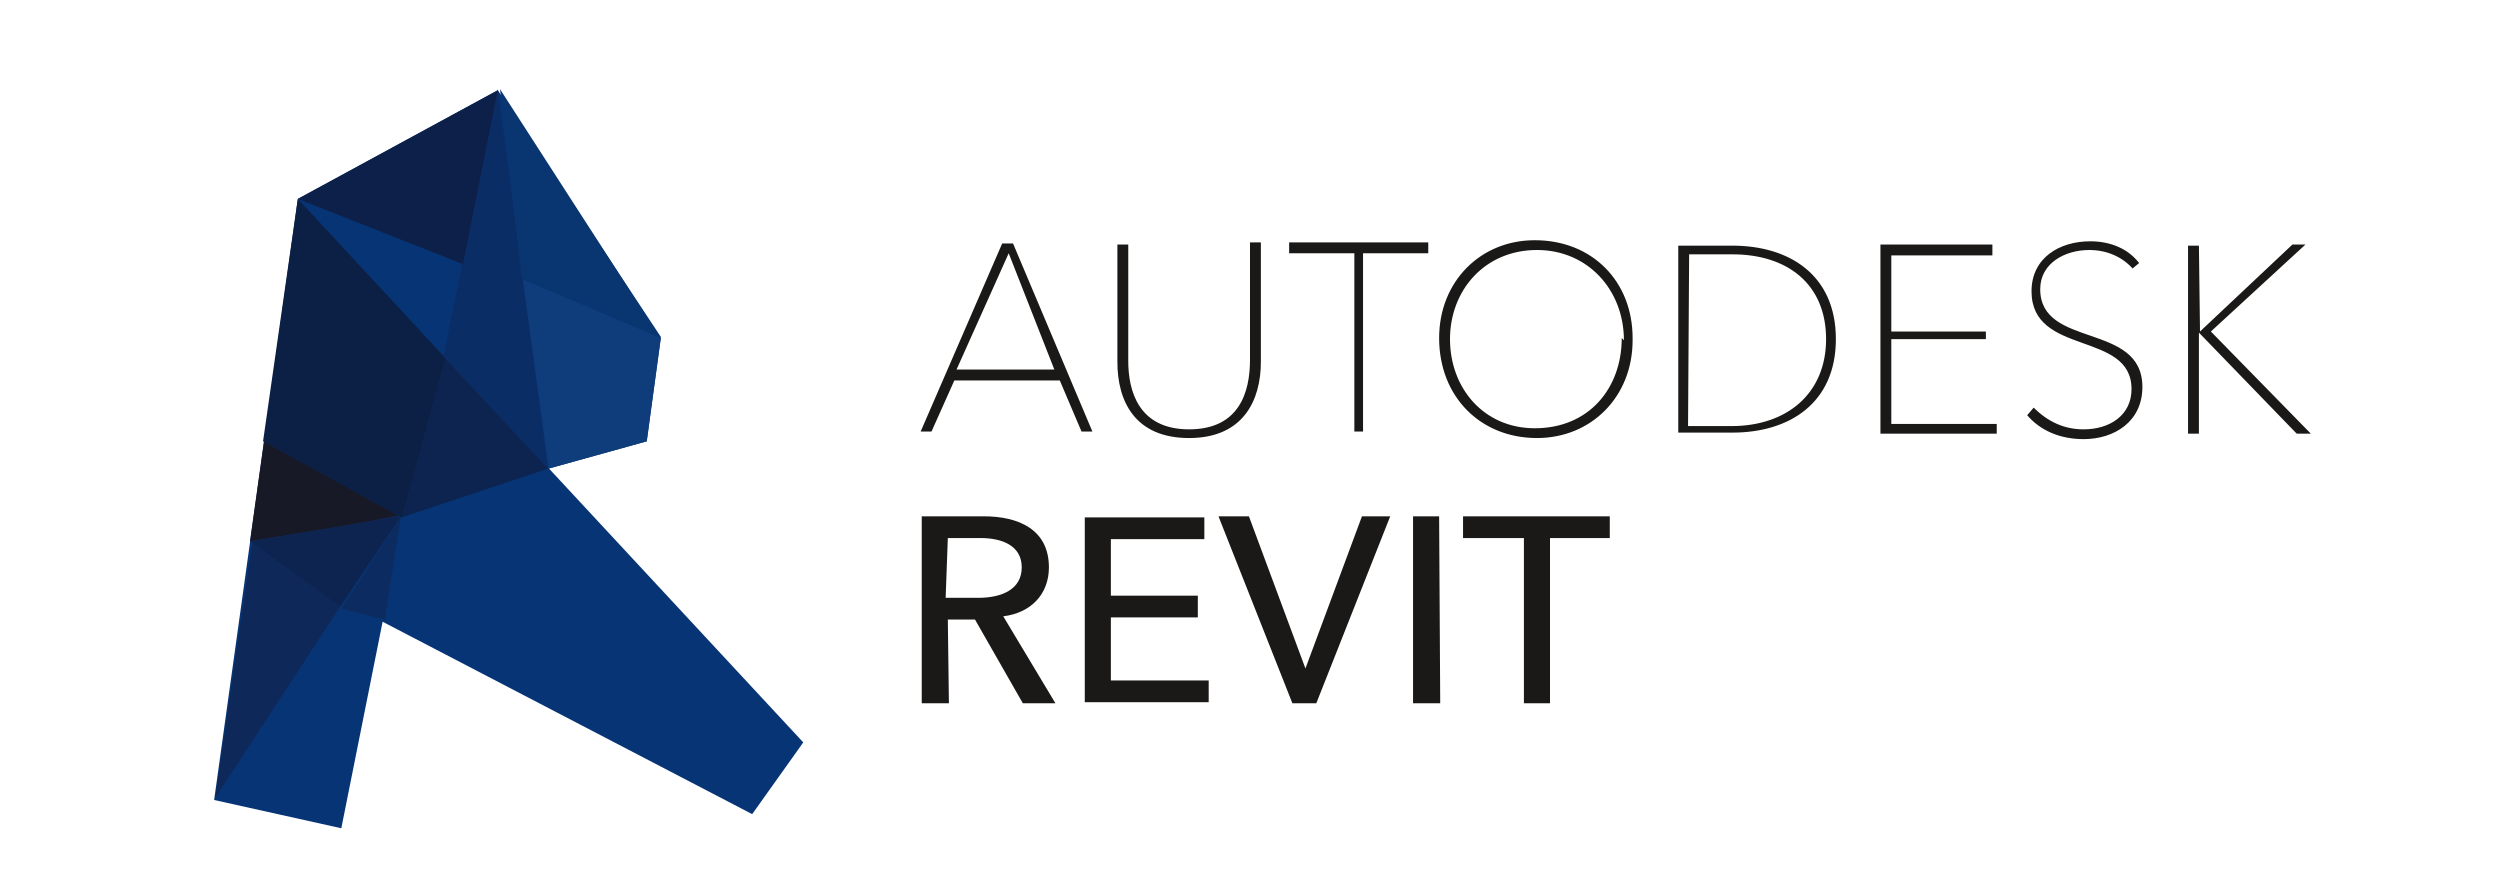<svg xmlns="http://www.w3.org/2000/svg" width="23mm" height="8mm" viewBox="0 0 23 8"><g><g fill-rule="evenodd"><g><path fill="#063474" d="M2.74 1.83l1.84-1 1.5 2.27-.13.96-.9.25 2.34 2.52-.47.66-3.4-1.77-.38 1.9-1.17-.26z"/><path fill="#181926" d="M2.3 4.98l1.4-.23-1.27-.7z"/><path fill="#0c2046" d="M2.74 1.83l2.3 2.48-1.35.45-1.27-.7z"/><path fill="#0d2451" d="M4.1 3.28l-.4 1.47 1.34-.44z"/><path fill="#0b2d65" d="M4.58.82l-.5 2.46.96 1.03z"/><path fill="#093671" d="M6.07 3.1L4.8 2.56 4.6.82z"/><path fill="#0d204a" d="M2.74 1.83l1.52.6.32-1.6z"/><path fill="#0f3d7b" d="M5.95 4.06l-.9.25-.24-1.74 1.27.54z"/><path fill="#0f285a" d="M1.98 7.34l1.7-2.6L2.32 5z"/><path fill="#0c2c61" d="M3.54 5.7l-.4-.1.55-.85z"/><path fill="#0d2451" d="M2.3 4.98l.83.6.56-.83z"/></g><path fill="#1b1918" d="M8.78 3.5h.97l.2.47h.1l-.73-1.73h-.1l-.75 1.73h.1zm.5-1.17L9.7 3.4h-.9zm1.66 1.7c.5 0 .66-.35.66-.7v-1.1h-.1v1.08c0 .3-.1.64-.56.64-.47 0-.56-.36-.56-.63V2.25h-.1v1.08c0 .36.16.7.66.7zm1.6-1.7h.6v-.1h-1.28v.1h.6v1.64h.08zm2.48.78c0-.52-.37-.9-.9-.9-.5 0-.88.38-.88.9 0 .54.38.92.9.92.5 0 .88-.38.88-.9zm-.1 0c0 .46-.3.83-.8.83-.47 0-.78-.37-.78-.82 0-.45.32-.82.8-.82.47 0 .8.37.8.83zm.52.87h.5c.52 0 .95-.27.95-.86 0-.6-.44-.86-.95-.86h-.5zm.1-1.64h.4c.5 0 .86.27.86.78 0 .5-.36.8-.87.8h-.4zm1.86.78h.87v-.07h-.87v-.7h.93v-.1H17.3v1.74h1.07V3.9h-.97zm2.28-.7c-.1-.13-.26-.2-.45-.2-.28 0-.54.15-.54.46 0 .6.92.36.92.9 0 .24-.2.37-.44.37-.18 0-.33-.07-.46-.2l-.06.07c.12.14.3.22.52.22.28 0 .54-.16.54-.48 0-.6-.94-.35-.94-.9 0-.24.23-.36.45-.36.16 0 .3.06.4.17zm.55-.16h-.1v1.73h.1v-.93l.9.93h.13l-.92-.94.87-.8h-.12l-.85.8z"/><path fill="#1b1918" d="M8.72 5.7h.25l.44.77h.3l-.48-.8c.25-.03.42-.2.42-.45 0-.35-.28-.47-.6-.47h-.57v1.72h.25zm0-.75h.3c.2 0 .38.07.38.27s-.18.28-.4.28H8.7zm1.5.73h.8v-.2h-.8v-.52h.86v-.2h-1.1v1.7h1.14v-.2h-.9zm1.27-.93h-.28l.68 1.72h.22l.68-1.72h-.26l-.52 1.4zm1.75 0H13v1.72h.25zm1.02.2h.55v-.2h-1.35v.2h.56v1.52h.24z"/></g></g></svg>
